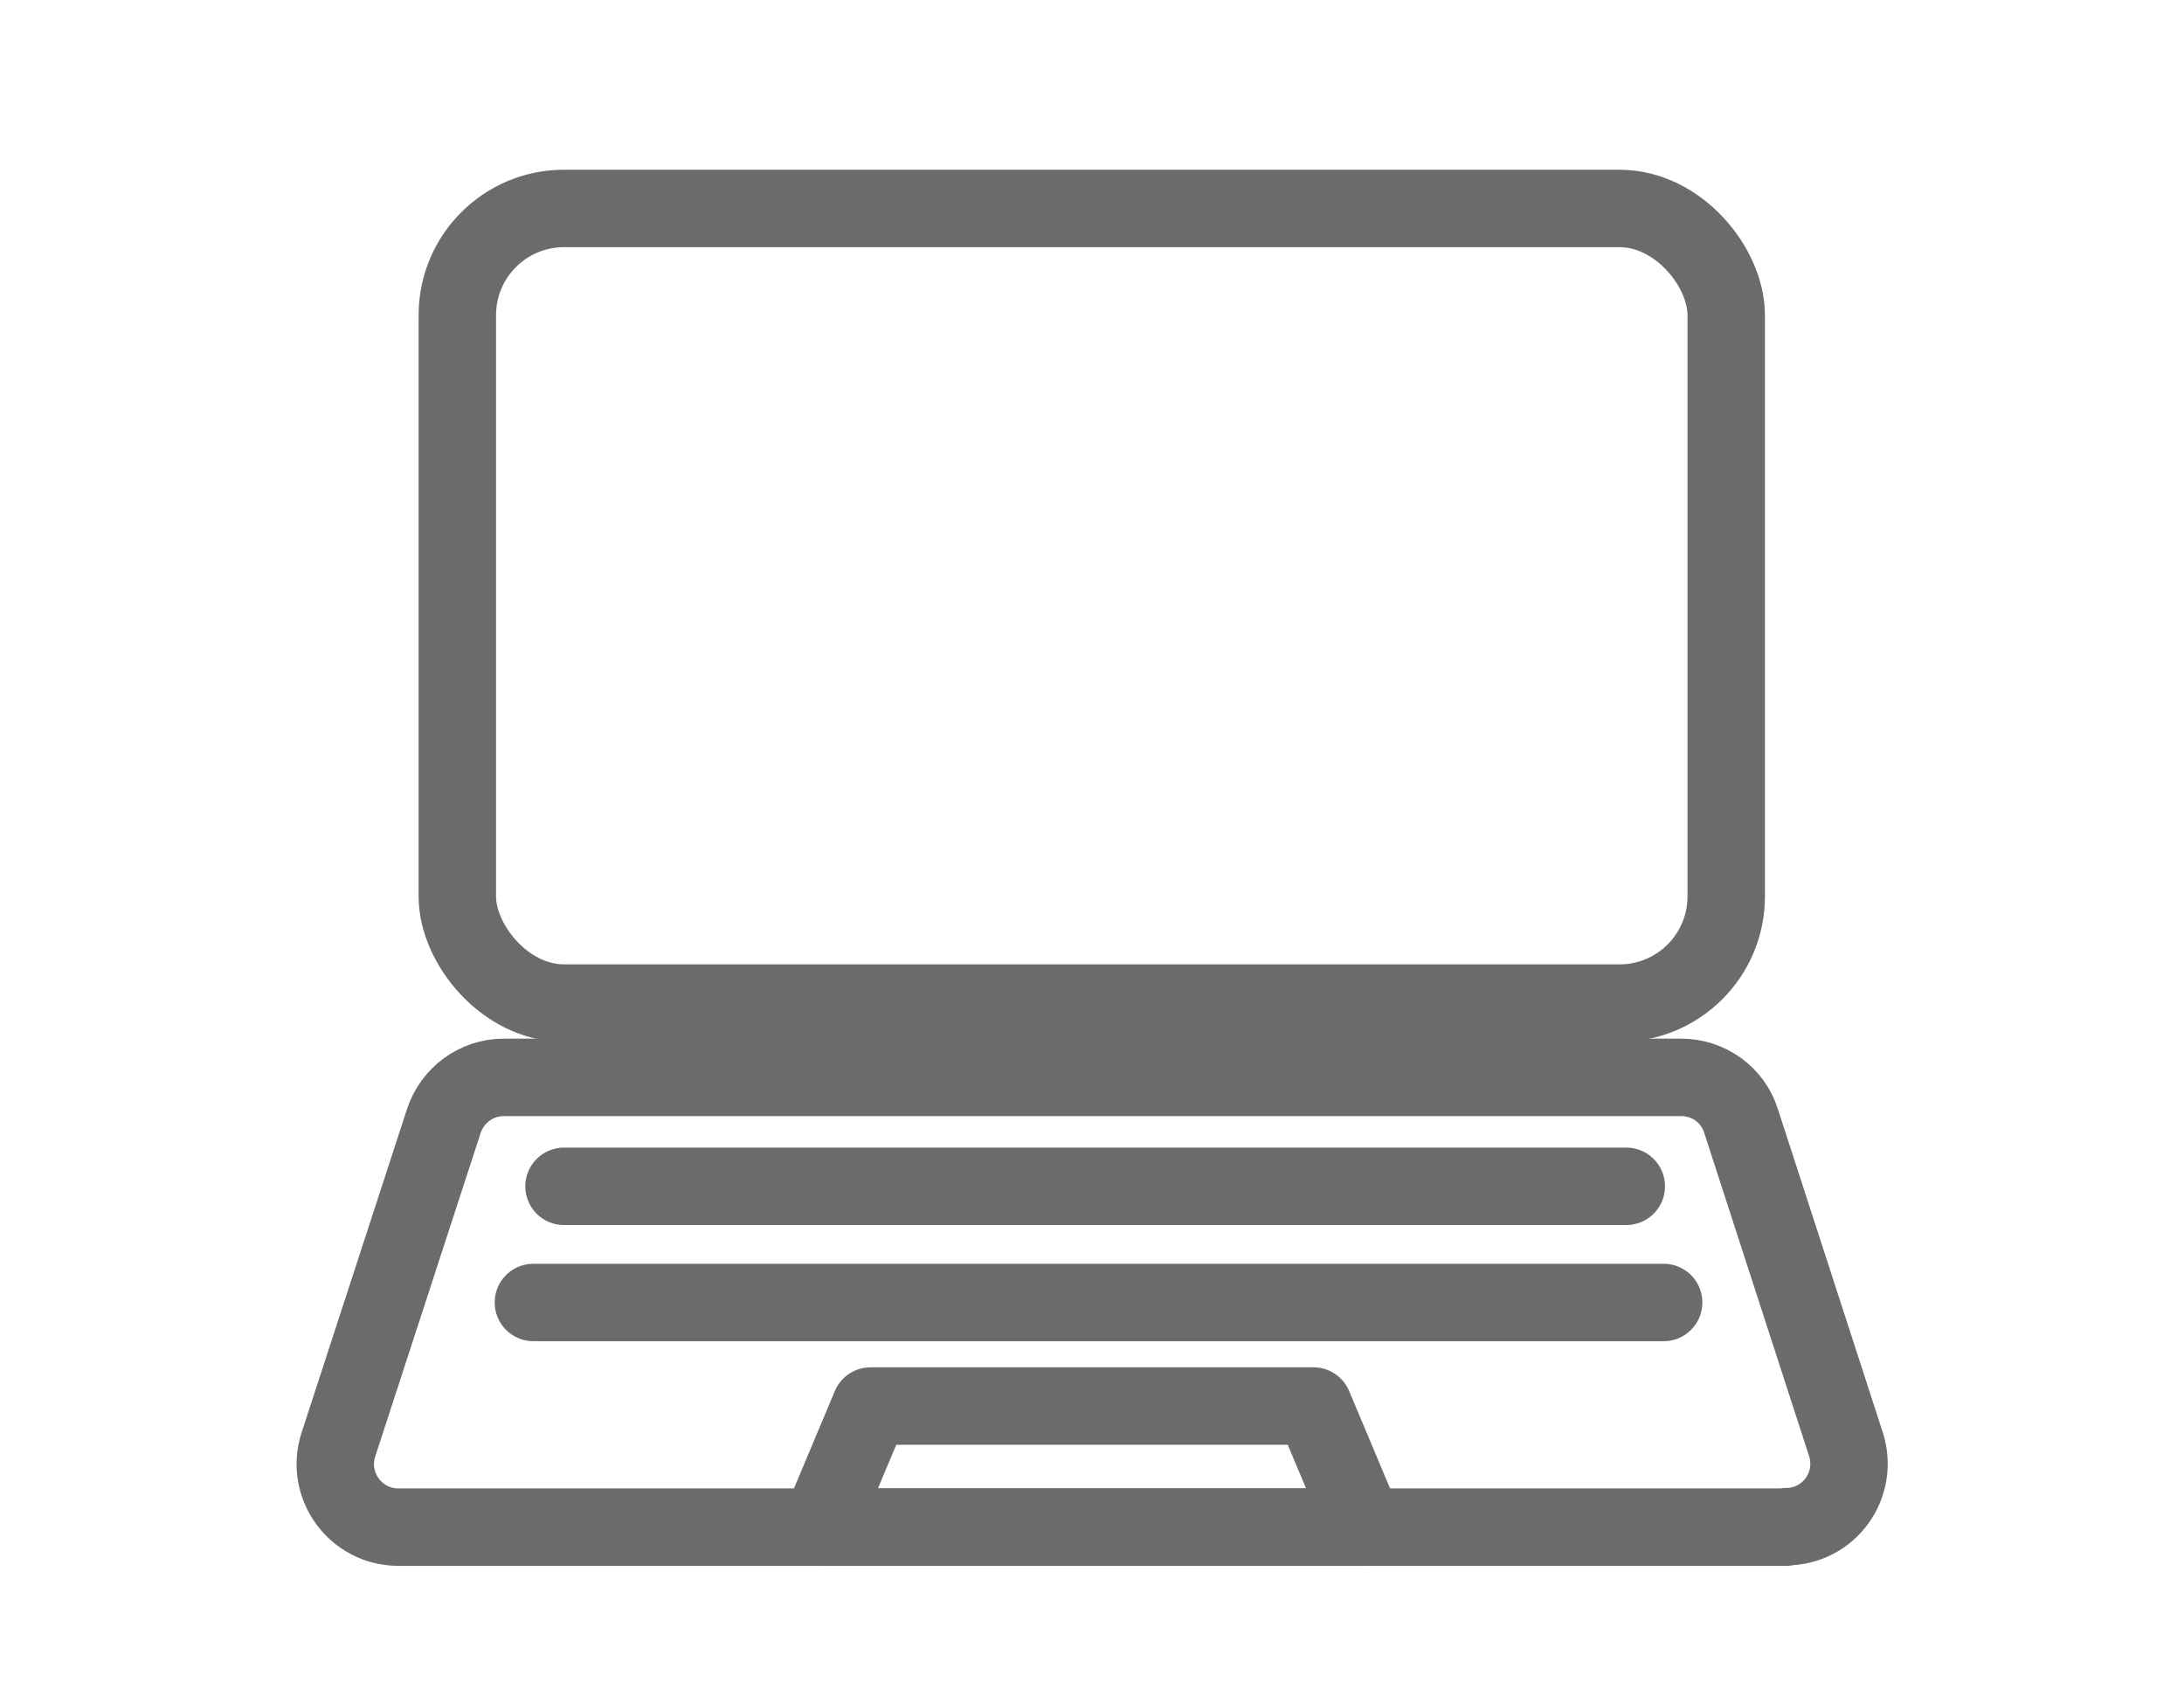 <?xml version="1.0" encoding="UTF-8"?>
<svg id="_Слой_10" data-name="Слой 10" xmlns="http://www.w3.org/2000/svg" viewBox="0 0 48.52 37.83">
  <defs>
    <style>
      .cls-1 {
        fill: none;
        stroke: #6b6b6b;
        stroke-linecap: round;
        stroke-linejoin: round;
        stroke-width: 1.72px;
      }
    </style>
  </defs>
  <rect class="cls-1" x="10.16" y="4.63" width="28.19" height="17.65" rx="2.37" ry="2.37"/>
  <path class="cls-1" d="M39.68,33.92H8.85c-.95,0-1.63-.93-1.33-1.84l2.34-7.18c.19-.58.73-.97,1.33-.97h26.16c.61,0,1.15.39,1.33.97l2.33,7.18c.29.91-.38,1.83-1.33,1.83Z"/>
  <polygon class="cls-1" points="30.31 33.92 18.21 33.92 19.34 31.23 29.18 31.23 30.31 33.92"/>
  <line class="cls-1" x1="12.53" y1="26.35" x2="36.13" y2="26.35"/>
  <line class="cls-1" x1="11.85" y1="28.93" x2="36.96" y2="28.93"/>
</svg>